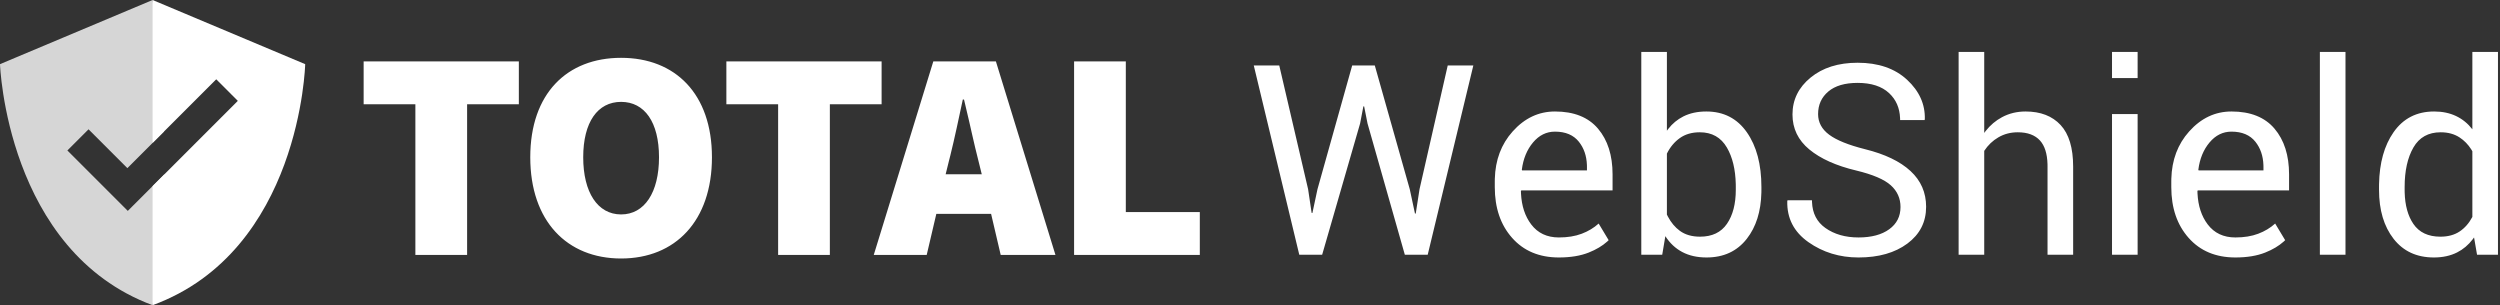<?xml version="1.0" encoding="UTF-8"?>
<svg width="385px" height="47px" viewBox="0 0 385 47" version="1.1" xmlns="http://www.w3.org/2000/svg" xmlns:xlink="http://www.w3.org/1999/xlink">
    <rect x="0" y="0" width="385" height="47" fill="#333333" stroke="none"/>
    <title>Logo/WebShield</title>
    <g id="Logo/WebShield" stroke="none" stroke-width="1" fill="none" fill-rule="evenodd">
        <g id="Combined-Shape" transform="translate(56, 8)" fill="#FFFFFF">
            <path d="M39.65,0.905 C47.99,0.905 53.64,6.451 53.64,16.219 C53.64,26.033 47.99,31.809 39.65,31.809 C31.312,31.809 25.661,26.033 25.661,16.219 C25.661,6.406 31.312,0.905 39.65,0.905 Z M183.466,9.169 C186.389,9.169 188.598,10.05 190.093,11.812 C191.588,13.573 192.335,15.922 192.335,18.858 L192.335,18.858 L192.335,21.321 L178.281,21.321 L178.221,21.421 L178.234,21.807 C178.329,23.715 178.852,25.298 179.803,26.556 C180.817,27.897 182.238,28.568 184.067,28.568 C185.402,28.568 186.573,28.378 187.58,27.997 C188.588,27.617 189.459,27.093 190.193,26.426 L190.193,26.426 L191.734,28.988 L191.495,29.213 C190.754,29.875 189.812,30.434 188.671,30.89 C187.403,31.397 185.869,31.651 184.067,31.651 C181.051,31.651 178.652,30.647 176.87,28.638 C175.088,26.629 174.197,24.023 174.197,20.82 L174.197,20.82 L174.197,19.939 L174.202,19.54 C174.279,16.634 175.195,14.202 176.95,12.242 C178.785,10.193 180.957,9.169 183.466,9.169 Z M200.703,-3.37507799e-14 L200.703,12.132 L200.912,11.85 C201.554,11.026 202.329,10.386 203.236,9.93 C204.243,9.423 205.421,9.169 206.769,9.169 C209.438,9.169 211.52,10.237 213.015,12.372 C214.51,14.507 215.257,17.317 215.257,20.8 L215.257,20.8 L215.257,21.221 L215.253,21.643 C215.188,24.572 214.438,26.95 213.005,28.778 C211.504,30.693 209.438,31.651 206.809,31.651 C205.381,31.651 204.14,31.374 203.085,30.82 C202.031,30.266 201.157,29.449 200.463,28.368 L200.463,28.368 L199.982,31.23 L196.759,31.23 L196.759,-3.37507799e-14 L200.703,-3.37507799e-14 Z M230.072,1.662 C233.262,1.662 235.801,2.536 237.689,4.284 C239.578,6.033 240.489,8.061 240.422,10.37 L240.422,10.37 L240.382,10.49 L236.618,10.49 L236.612,10.192 C236.55,8.621 235.988,7.339 234.927,6.346 C233.799,5.292 232.181,4.765 230.072,4.765 C228.11,4.765 226.605,5.208 225.557,6.096 C224.51,6.983 223.986,8.141 223.986,9.569 C223.986,10.837 224.553,11.895 225.688,12.742 C226.822,13.59 228.664,14.334 231.213,14.975 C234.283,15.735 236.618,16.856 238.22,18.338 C239.821,19.819 240.622,21.654 240.622,23.843 C240.622,26.192 239.661,28.081 237.739,29.509 C235.817,30.937 233.308,31.651 230.212,31.651 C227.302,31.651 224.73,30.863 222.494,29.289 C220.259,27.714 219.174,25.605 219.241,22.962 L219.241,22.962 L219.281,22.842 L223.045,22.842 L223.05,23.119 C223.115,24.852 223.801,26.181 225.107,27.106 C226.482,28.081 228.183,28.568 230.212,28.568 C232.201,28.568 233.775,28.147 234.937,27.307 C236.098,26.466 236.678,25.325 236.678,23.883 C236.678,22.549 236.178,21.431 235.177,20.53 C234.176,19.629 232.401,18.872 229.852,18.258 C226.769,17.524 224.363,16.443 222.635,15.015 C220.906,13.587 220.042,11.792 220.042,9.629 C220.042,7.361 220.973,5.465 222.835,3.944 C224.697,2.422 227.109,1.662 230.072,1.662 Z M287.648,9.169 C290.571,9.169 292.78,10.05 294.274,11.812 C295.769,13.573 296.517,15.922 296.517,18.858 L296.517,18.858 L296.517,21.321 L282.463,21.321 L282.403,21.421 L282.416,21.807 C282.511,23.715 283.033,25.298 283.984,26.556 C284.999,27.897 286.42,28.568 288.249,28.568 C289.583,28.568 290.754,28.378 291.762,27.997 C292.77,27.617 293.64,27.093 294.375,26.426 L294.375,26.426 L295.916,28.988 L295.676,29.213 C294.935,29.875 293.994,30.434 292.853,30.89 C291.585,31.397 290.05,31.651 288.249,31.651 C285.232,31.651 282.833,30.647 281.052,28.638 C279.27,26.629 278.379,24.023 278.379,20.82 L278.379,20.82 L278.379,19.939 L278.384,19.54 C278.46,16.634 279.376,14.202 281.132,12.242 C282.967,10.193 285.139,9.169 287.648,9.169 Z M328.688,-3.37507799e-14 L328.688,31.23 L325.465,31.23 L325.004,28.568 L324.808,28.838 C324.138,29.72 323.336,30.397 322.402,30.87 C321.374,31.391 320.18,31.651 318.818,31.651 C316.176,31.651 314.107,30.693 312.612,28.778 C311.118,26.863 310.37,24.344 310.37,21.221 L310.37,21.221 L310.37,20.8 L310.374,20.35 C310.436,17.074 311.179,14.415 312.602,12.372 C314.09,10.237 316.176,9.169 318.858,9.169 C320.126,9.169 321.251,9.403 322.232,9.87 C323.213,10.337 324.05,11.017 324.744,11.912 L324.744,11.912 L324.744,-3.37507799e-14 L328.688,-3.37507799e-14 Z M23.902,1.453 L23.902,8.056 L15.934,8.056 L15.934,31.259 L7.968,31.259 L7.968,8.056 L-4.26325641e-14,8.056 L-4.26325641e-14,1.453 L23.902,1.453 Z M79.767,1.453 L79.767,8.056 L71.797,8.056 L71.797,31.259 L63.831,31.259 L63.831,8.056 L55.861,8.056 L55.861,1.453 L79.767,1.453 Z M97.367,1.453 L106.539,31.259 L98.108,31.259 L96.627,24.931 L88.196,24.931 L86.712,31.259 L78.558,31.259 L87.731,1.453 L97.367,1.453 Z M117.376,1.453 L117.376,24.657 L128.772,24.657 L128.772,31.259 L109.41,31.259 L109.41,1.453 L117.376,1.453 Z M141.005,2.082 L145.449,21.141 L145.99,24.784 L146.11,24.804 L146.891,21.141 L152.236,2.082 L155.719,2.082 L161.104,21.141 L161.905,24.884 L162.025,24.884 L162.606,21.141 L166.95,2.082 L170.894,2.082 L163.867,31.23 L160.344,31.23 L154.598,11.011 L154.078,8.388 L153.958,8.388 L153.457,11.011 L147.611,31.23 L144.088,31.23 L137.081,2.082 L141.005,2.082 Z M249.571,-3.37507799e-14 L249.571,12.472 L249.8,12.167 C250.503,11.271 251.345,10.562 252.323,10.04 C253.411,9.459 254.616,9.169 255.937,9.169 C258.246,9.169 260.044,9.863 261.332,11.251 C262.62,12.639 263.264,14.774 263.264,17.657 L263.264,17.657 L263.264,31.23 L259.32,31.23 L259.32,17.617 L259.316,17.287 C259.271,15.665 258.889,14.454 258.169,13.653 C257.402,12.799 256.257,12.372 254.736,12.372 C253.641,12.372 252.65,12.629 251.763,13.143 C250.875,13.657 250.145,14.354 249.571,15.235 L249.571,15.235 L249.571,31.23 L245.627,31.23 L245.627,-3.37507799e-14 L249.571,-3.37507799e-14 Z M273.194,9.569 L273.194,31.23 L269.25,31.23 L269.25,9.569 L273.194,9.569 Z M305.205,-3.37507799e-14 L305.205,31.23 L301.261,31.23 L301.261,-3.37507799e-14 L305.205,-3.37507799e-14 Z M205.768,12.372 C204.554,12.372 203.529,12.669 202.695,13.263 C201.861,13.857 201.197,14.654 200.703,15.655 L200.703,15.655 L200.703,25.044 L200.86,25.358 C201.345,26.277 201.956,27.006 202.695,27.547 C203.516,28.147 204.554,28.448 205.808,28.448 C207.663,28.448 209.045,27.787 209.952,26.466 C210.86,25.145 211.313,23.396 211.313,21.221 L211.313,21.221 L211.313,20.8 L211.309,20.367 C211.258,18.081 210.803,16.2 209.942,14.724 C209.028,13.156 207.637,12.372 205.768,12.372 Z M319.859,12.372 C317.964,12.372 316.566,13.153 315.665,14.714 C314.764,16.276 314.314,18.305 314.314,20.8 L314.314,20.8 L314.314,21.221 L314.319,21.626 C314.372,23.627 314.817,25.243 315.655,26.476 C316.549,27.79 317.938,28.448 319.819,28.448 C320.994,28.448 321.981,28.181 322.782,27.647 C323.583,27.113 324.237,26.366 324.744,25.405 L324.744,25.405 L324.744,15.295 L324.57,15.004 C324.089,14.245 323.49,13.631 322.772,13.163 C321.965,12.636 320.994,12.372 319.859,12.372 Z M39.65,7.689 C36.038,7.689 33.815,10.808 33.815,16.219 C33.815,21.629 36.038,25.022 39.65,25.022 C43.264,25.022 45.488,21.629 45.488,16.219 C45.488,10.808 43.264,7.689 39.65,7.689 Z M92.457,7.324 L92.273,7.324 C91.683,10.073 91.016,13.279 90.343,15.976 L90.14,16.769 L89.631,18.832 L95.19,18.832 L94.68,16.769 C94.344,15.476 94.007,14.023 93.67,12.543 L93.266,10.761 C92.996,9.576 92.727,8.408 92.457,7.324 Z M287.648,12.272 C286.327,12.272 285.199,12.829 284.265,13.944 C283.33,15.058 282.757,16.456 282.543,18.138 L282.543,18.138 L282.583,18.238 L292.573,18.238 L292.573,17.717 L292.567,17.411 C292.516,15.998 292.104,14.805 291.332,13.833 C290.504,12.792 289.276,12.272 287.648,12.272 Z M183.466,12.272 C182.145,12.272 181.017,12.829 180.083,13.944 C179.149,15.058 178.575,16.456 178.361,18.138 L178.361,18.138 L178.401,18.238 L188.391,18.238 L188.391,17.717 L188.386,17.411 C188.334,15.998 187.922,14.805 187.15,13.833 C186.322,12.792 185.095,12.272 183.466,12.272 Z M273.194,-3.37507799e-14 L273.194,4.024 L269.25,4.024 L269.25,-3.37507799e-14 L273.194,-3.37507799e-14 Z"></path>
        </g>
        <g id="Icon" transform="translate(-0, 0)">
            <path d="M23.5,0 C23.5,0 24.895,8.795 25.257,20.254 L19.616,25.894 L13.634,19.913 L10.376,23.172 L19.681,32.477 L25.337,26.822 C25.283,33.423 24.798,40.47 23.5,47 C0.976,38.635 0,9.88 0,9.88 L0,9.88 Z" id="Combined-Shape" fill="#FFFFFF"
                  opacity="0.8"></path>
            <path d="M23.5,3.14310669e-13 L47,9.88 C47,9.88 46.3,38.635 23.5,47 L23.5,47 L23.5,28.657 L36.624,15.534 L33.301,12.211 L23.5,22.011 L23.5,3.14310669e-13 Z" id="Combined-Shape" fill="#FFFFFF"></path>
        </g>
    </g>
</svg>
